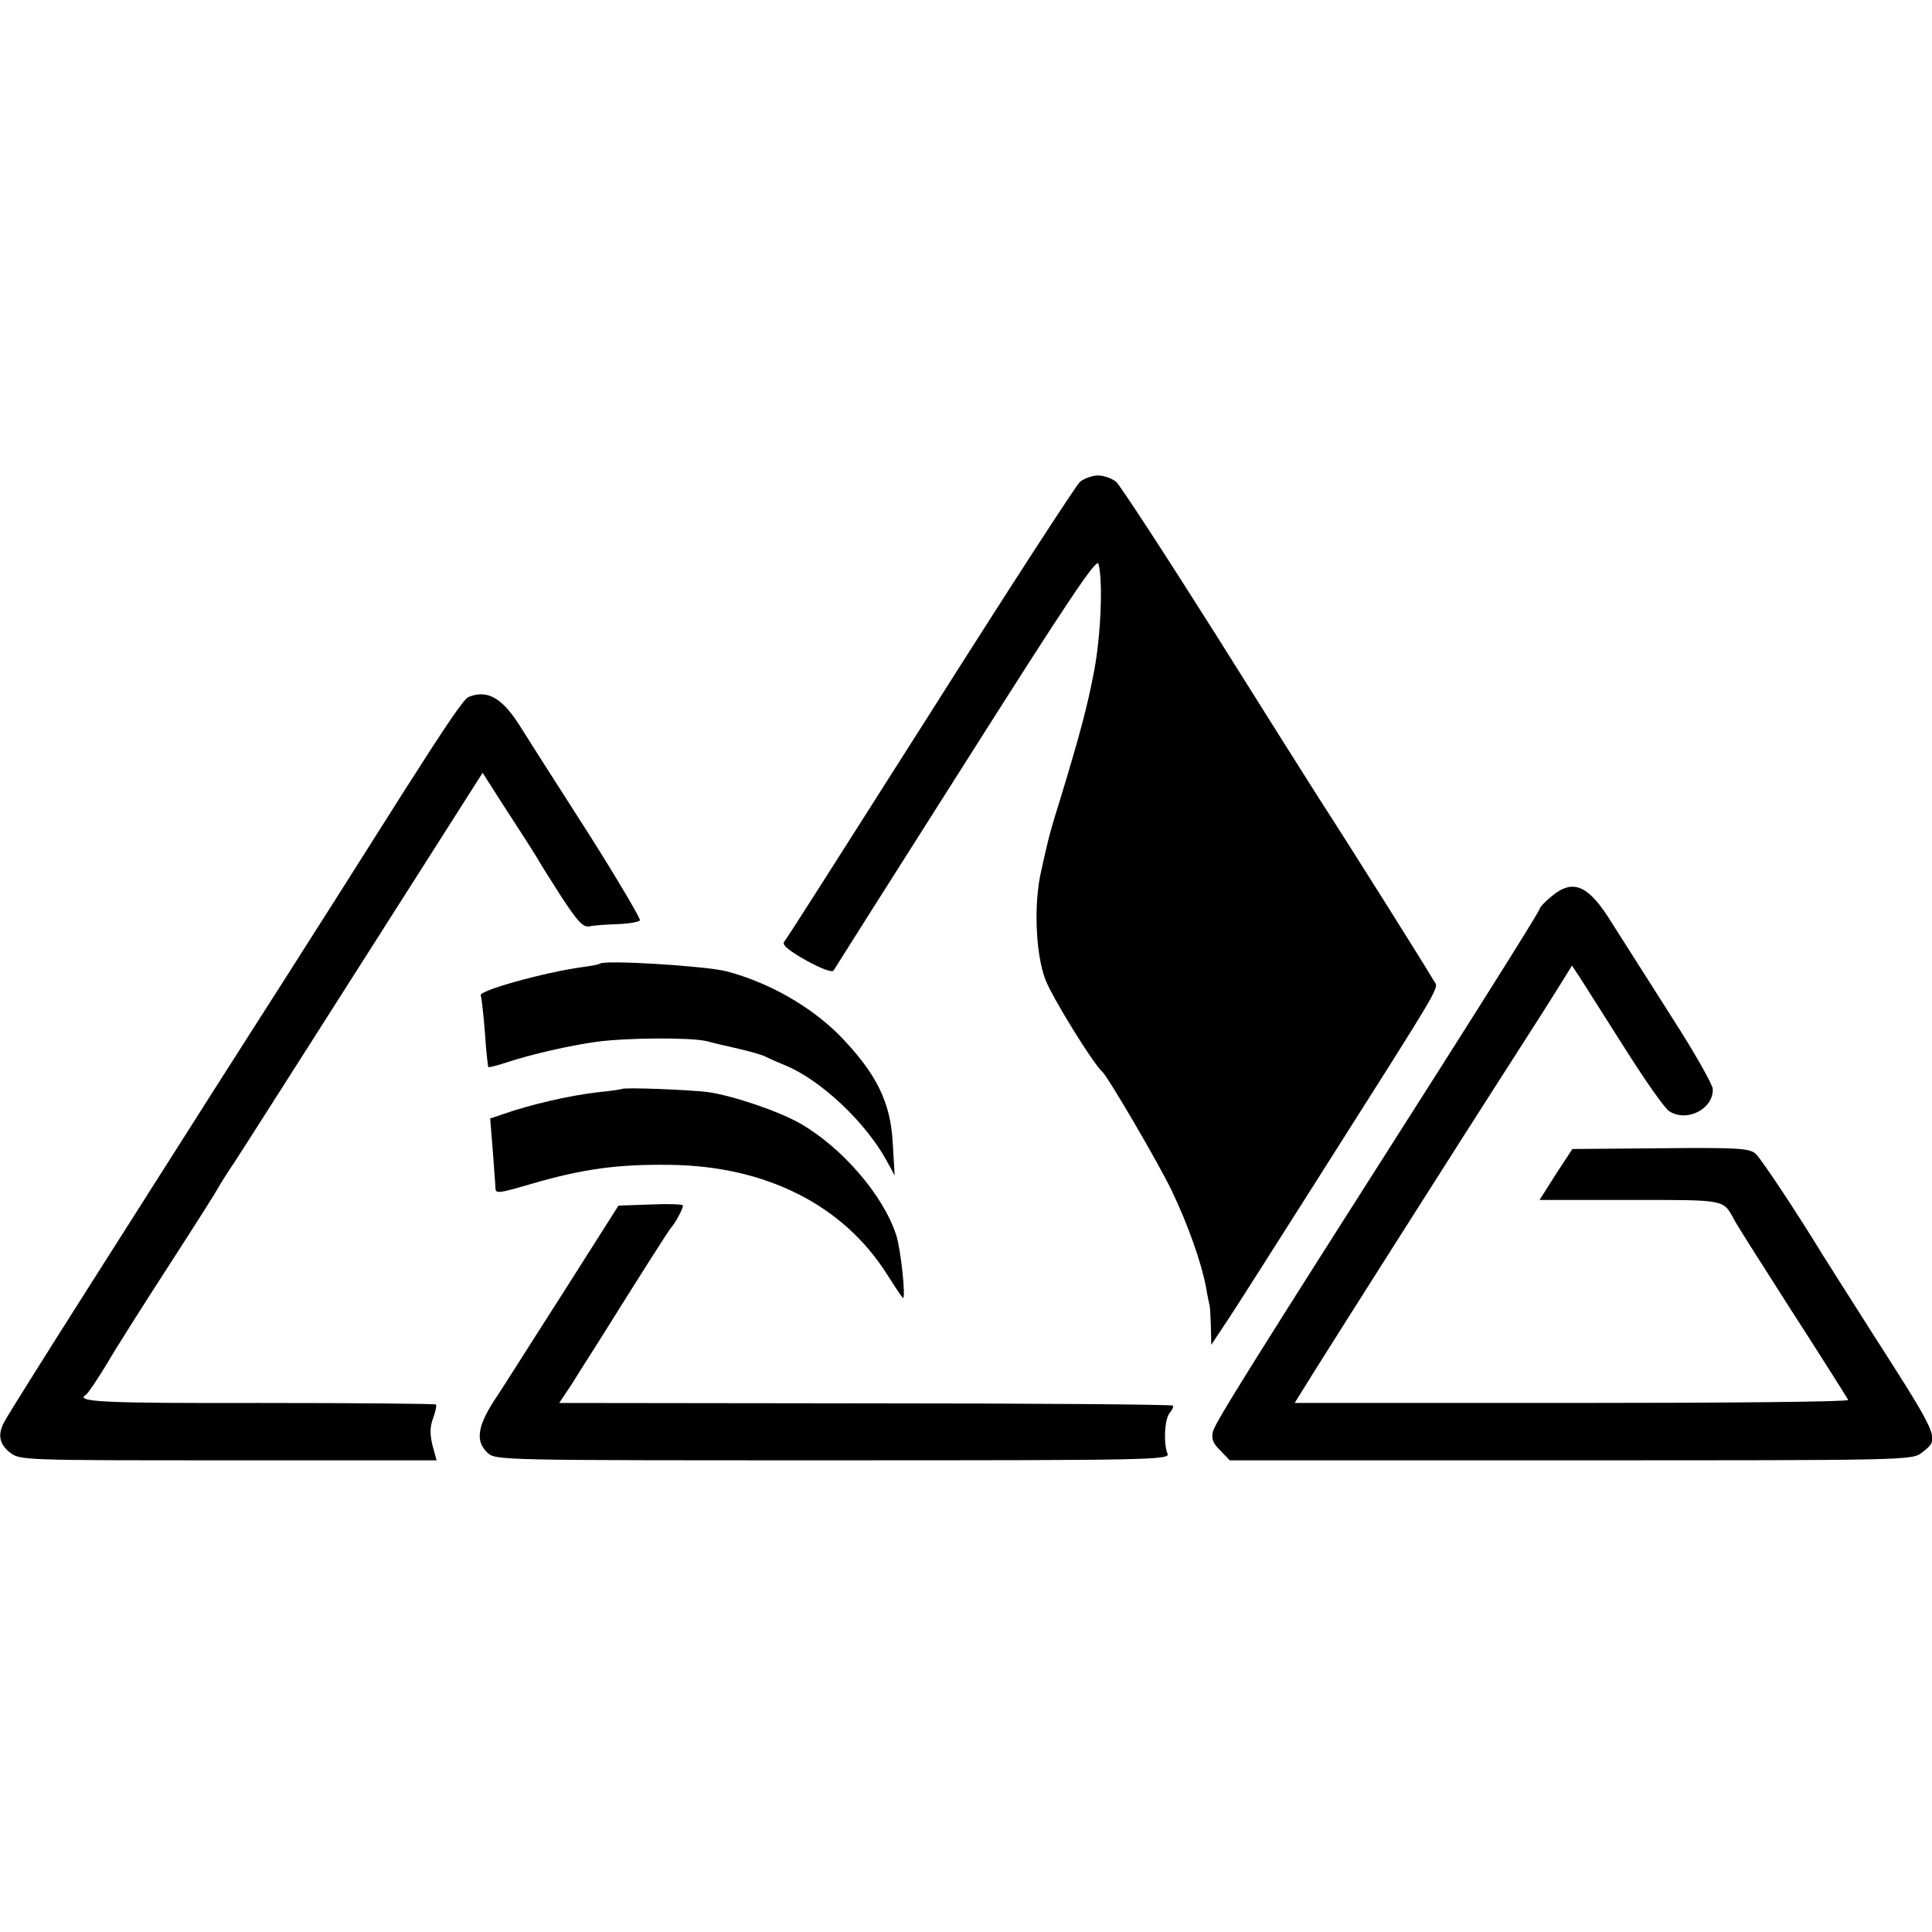 <?xml version="1.0" standalone="no"?>
<!DOCTYPE svg PUBLIC "-//W3C//DTD SVG 20010904//EN"
 "http://www.w3.org/TR/2001/REC-SVG-20010904/DTD/svg10.dtd">
<svg version="1.0" xmlns="http://www.w3.org/2000/svg"
 width="512pt" height="512pt" viewBox="0 0 512 512"
 preserveAspectRatio="xMidYMid meet">
<g transform="translate(0,512) scale(0.1,-0.1)"
fill="#000000" stroke="none">
<path d="M2862 3843 c-11 -10 -190 -286 -397 -613 -208 -327 -381 -600 -387
-606 -6 -8 12 -23 58 -49 40 -22 69 -33 73 -27 3 5 161 255 351 554 268 423
346 540 351 524 12 -43 7 -185 -11 -282 -18 -95 -38 -171 -94 -354 -15 -47
-28 -94 -30 -105 -3 -11 -10 -42 -16 -70 -21 -86 -16 -221 10 -290 18 -48 127
-224 151 -245 15 -13 150 -244 184 -315 44 -92 79 -192 91 -256 4 -24 9 -47
10 -51 1 -5 2 -29 3 -55 l1 -47 49 74 c27 41 127 199 223 350 359 566 330 517
317 542 -11 21 -232 372 -304 483 -18 28 -141 223 -274 435 -134 212 -252 393
-263 403 -11 9 -33 17 -48 17 -15 0 -37 -8 -48 -17z"/>
<path d="M1242 3273 c-12 -4 -58 -72 -167 -243 -12 -19 -38 -60 -57 -90 -19
-30 -79 -125 -133 -210 -54 -85 -117 -184 -140 -220 -23 -36 -105 -164 -182
-285 -77 -121 -230 -362 -340 -535 -110 -173 -205 -325 -211 -337 -19 -34 -14
-60 14 -82 26 -21 35 -21 579 -21 l552 0 -11 40 c-7 30 -7 49 2 72 6 17 10 34
7 36 -2 2 -213 4 -469 4 -417 -1 -489 3 -458 22 5 3 30 40 56 83 25 43 100
161 166 263 66 102 123 192 127 200 4 8 24 40 45 71 21 32 177 277 347 544
l310 487 44 -69 c24 -37 57 -88 73 -113 16 -25 31 -49 34 -55 3 -5 29 -47 58
-92 44 -67 57 -81 75 -78 11 3 45 5 74 6 30 1 56 6 59 10 2 4 -59 108 -137
231 -79 123 -161 252 -183 287 -46 72 -85 94 -134 74z"/>
<path d="M4111 2744 c-17 -14 -31 -29 -31 -33 0 -5 -124 -203 -276 -442 -497
-780 -584 -919 -590 -944 -4 -18 1 -31 20 -49 l25 -26 904 0 c900 0 904 0 931
21 47 37 49 33 -134 319 -63 99 -122 192 -130 205 -69 113 -162 253 -177 267
-16 15 -45 17 -252 15 l-234 -2 -44 -67 -43 -68 239 0 c255 0 247 2 276 -51 5
-11 75 -121 155 -246 80 -124 146 -229 148 -233 2 -5 -328 -8 -732 -8 l-735 0
51 82 c51 82 415 655 493 776 73 114 124 193 158 248 l33 53 25 -38 c13 -21
67 -105 118 -186 52 -82 103 -155 115 -162 46 -30 117 6 115 59 0 11 -49 98
-109 191 -60 94 -130 205 -157 247 -63 103 -104 121 -162 72z"/>
<path d="M1589 2566 c-2 -2 -23 -6 -46 -9 -102 -14 -277 -63 -269 -75 2 -4 7
-47 11 -97 3 -49 8 -91 9 -93 2 -1 23 4 47 12 67 22 167 45 239 55 80 11 249
12 292 2 18 -5 58 -14 88 -21 30 -7 62 -16 70 -21 8 -4 33 -15 55 -24 93 -40
208 -149 263 -248 l23 -42 -5 83 c-5 111 -44 188 -141 288 -77 77 -186 140
-300 170 -54 14 -325 31 -336 20z"/>
<path d="M1648 2234 c-2 -1 -28 -5 -59 -8 -80 -9 -183 -33 -257 -59 l-33 -11
7 -86 c3 -47 7 -91 7 -97 0 -17 4 -17 100 11 132 38 223 51 363 49 253 -3 458
-106 574 -289 22 -35 42 -64 43 -64 8 0 -6 131 -18 167 -34 105 -143 232 -255
296 -56 32 -179 74 -245 83 -49 6 -222 13 -227 8z"/>
<path d="M1493 1695 c-81 -126 -163 -257 -185 -289 -43 -68 -48 -106 -16 -136
22 -20 30 -20 916 -20 848 0 894 1 886 18 -11 26 -8 91 6 108 7 8 11 17 8 19
-3 3 -370 6 -815 6 l-811 1 32 48 c17 27 50 80 74 117 108 173 182 289 190
299 12 13 32 51 32 59 0 4 -39 5 -86 3 l-85 -3 -146 -230z"/>
</g>
</svg>
